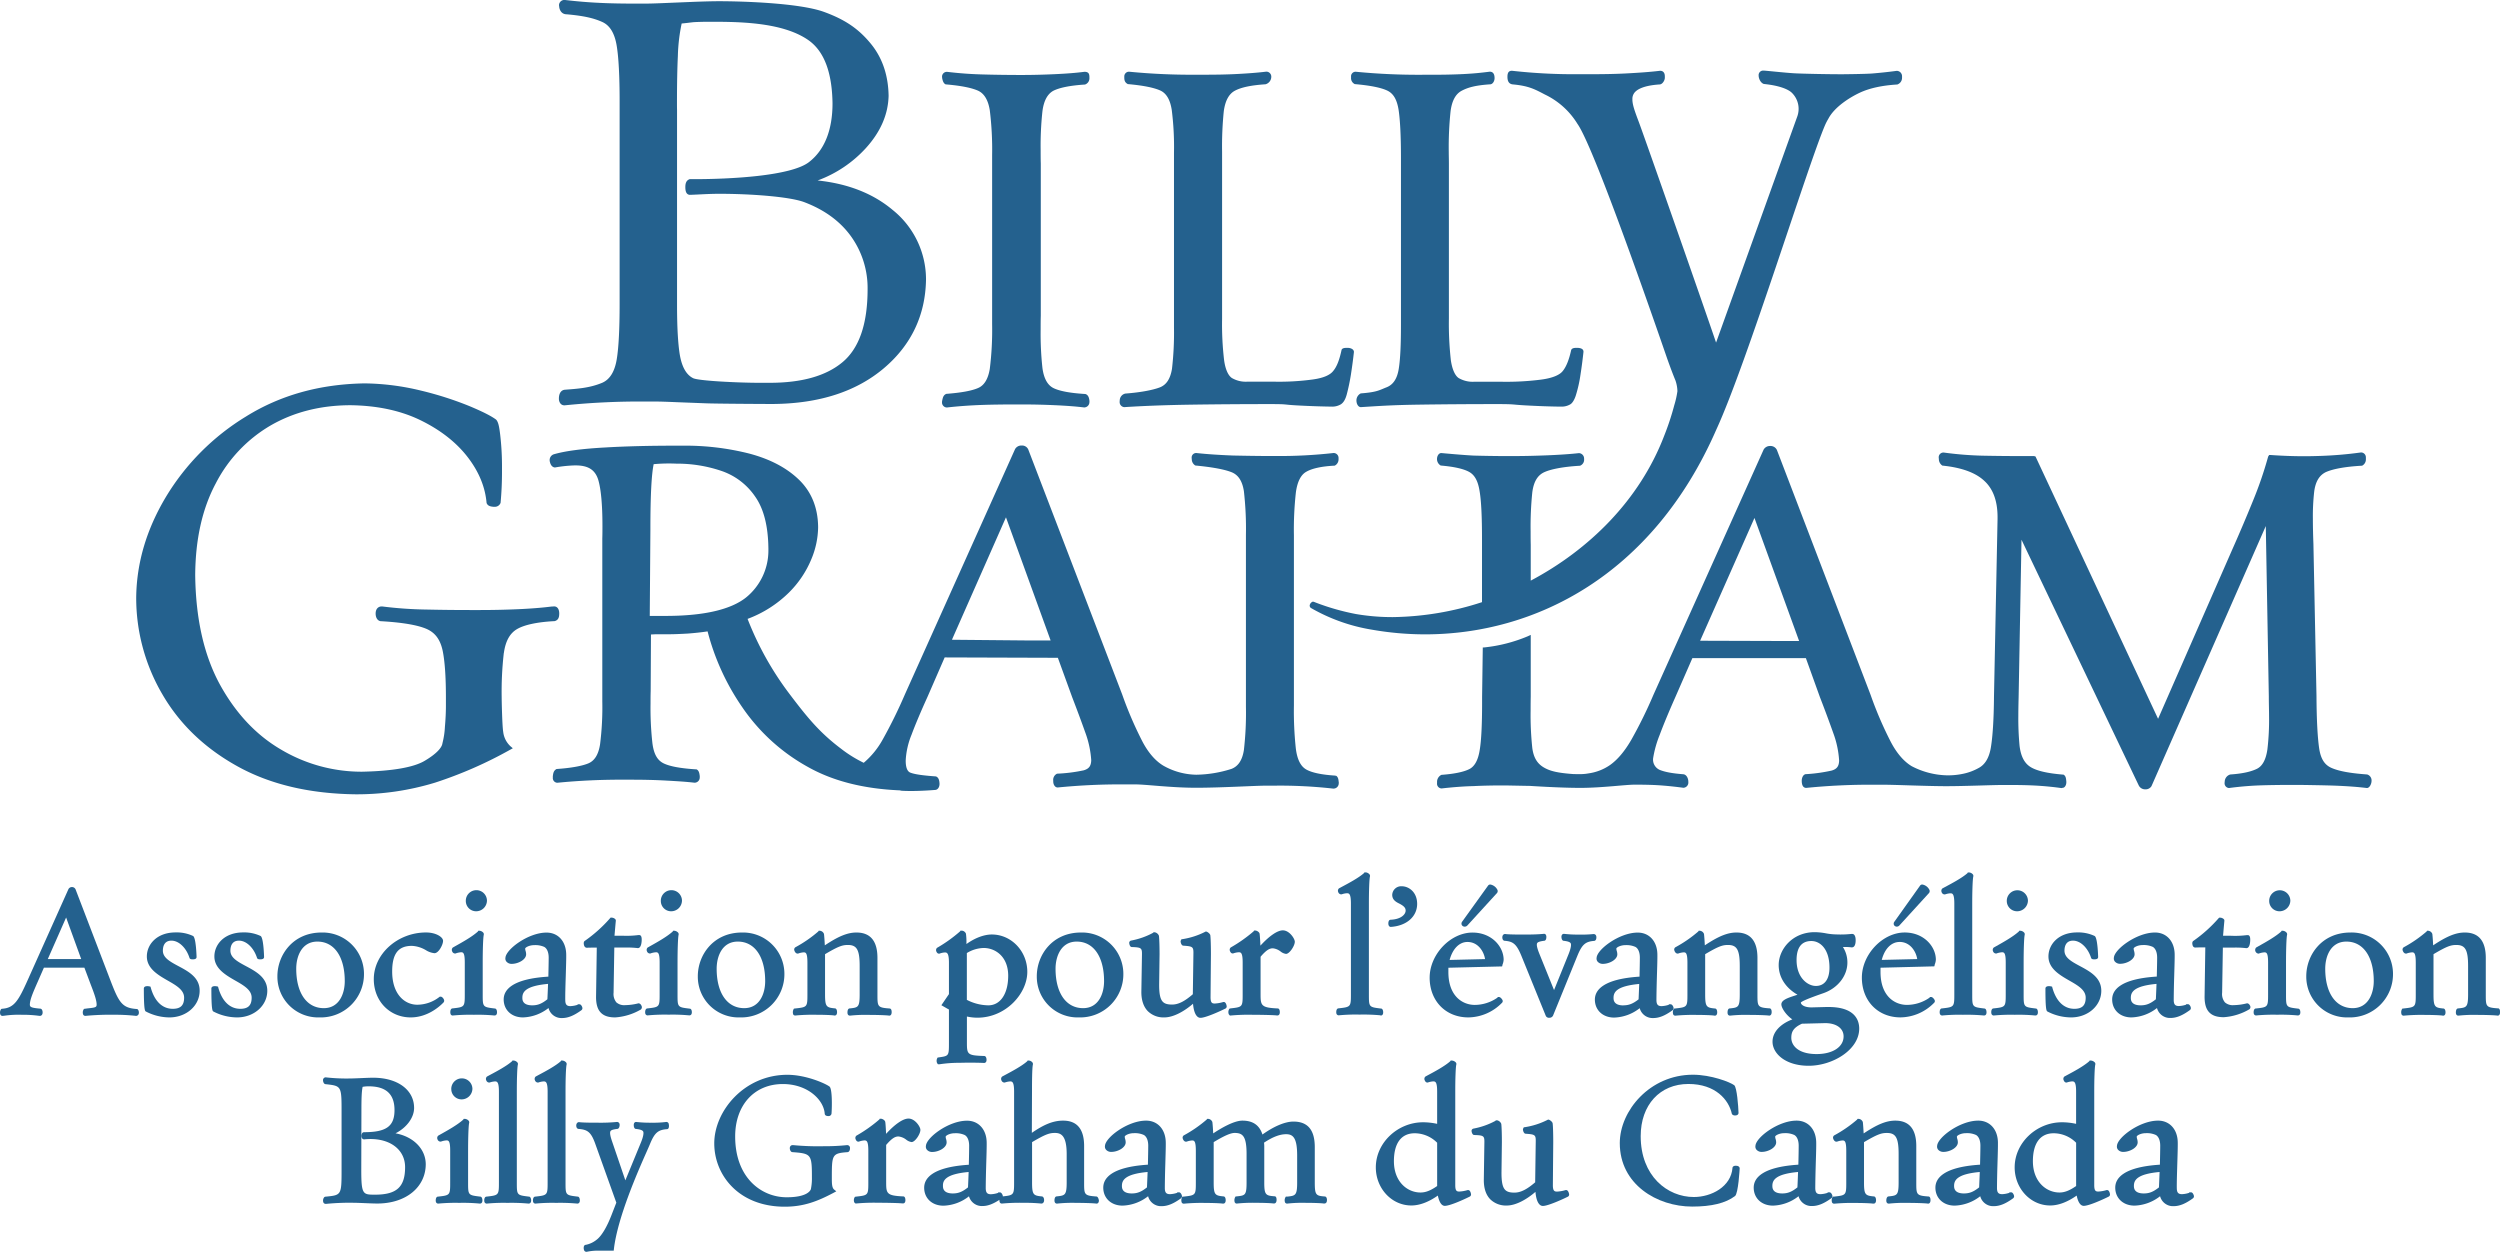 <svg xmlns="http://www.w3.org/2000/svg" viewBox="0 0 1064 532.77"><title>logo</title><path d="M643.38,106.53l.12,0c6.39.56,10.92,1.47,13.58,2.7s4.2,3.76,4.92,8.29c.64,4.22,1,11,1,20.38v67c0,1.33,0,2.64,0,3.91,0,8.59-.29,14.84-.92,18.74-.67,4.42-2.44,6.92-5.19,8-3.07,1.18-3.9,2.06-11,2.6a3.34,3.34,0,0,0-1.84,3c0,1.34.64,2.77,1.84,2.85,8.32-.53,13.68-.9,24.6-1.06s22-.24,33.19-.24c8,0,6.06.2,12.1.54s10.94.49,15,.54h.42a7.27,7.27,0,0,0,3.91-1c1.46-.9,2.3-3.73,2.3-3.73a55.66,55.66,0,0,0,2-8.92c.52-3.3.92-6.48,1.26-9.59.12-1.44-1.44-1.75-2.57-1.77s-2.24,0-2.65.9c-.93,4.2-2.07,7.06-3.56,8.92-1.31,1.72-4.37,3.06-9.31,3.7a116.84,116.84,0,0,1-17,.9H695.28l-1.11,0a11.81,11.81,0,0,1-6.61-1.57c-1.49-1-2.73-3.52-3.33-7.59a141.06,141.06,0,0,1-.83-17.79c0-.44,0-.88,0-1.31V140.3c0-1.78-.06-3.44-.06-5a145.18,145.18,0,0,1,.78-17.28c.61-4.59,2.23-7.37,4.75-8.69s5.6-2.29,12.07-2.72c1.08,0,1.9-1.32,1.9-2.63,0-2.09-.91-2.75-2.05-2.75-3.59.44-6.21.75-11,1s-9.57.31-14.36.31h-3.21a273,273,0,0,1-28.41-1.28h-.19a1.92,1.92,0,0,0-1.86,2.05c0,.19,0,.36,0,.53A2.8,2.8,0,0,0,643.38,106.53ZM717.8,405.2c.32,0,12.42.84,21.54.84s19.14-1.37,23.23-1.37c4.42,0,8.15.1,11.2.33s6.19.56,9.43,1a2.22,2.22,0,0,0,2.1-2.49s0-.13,0-.27c-.06-1.35-.8-2.88-2.15-3-5-.38-7.83-1-9.87-1.79a4.77,4.77,0,0,1-2.95-5.09,45.63,45.63,0,0,1,2.74-9.76q2.45-6.58,6.66-16.08l7.3-16.71,48.3,0,6,16.67c2.13,5.47,4,10.55,5.66,15.22a40.51,40.51,0,0,1,2.49,11.72c-.06,2.45-1,3.62-3.16,4.25a67.32,67.32,0,0,1-11.15,1.54c-1.1.27-1.6,1.65-1.6,2.79,0,1.92.6,3,1.88,3.05a274.18,274.18,0,0,1,29.18-1.35l3.82,0c4.56,0,18.71.62,26.63.62s19.53-.51,24-.51c1.07,0,2.18,0,3.33,0,4.55,0,8.52.11,11.84.32s6.64.55,9.86,1c.23,0,.23-.08.25-.09,1.17.09,1.8-1.17,1.82-2.34v-.29c-.12-1.38-.2-2.42-1.19-3-6.8-.53-11.38-1.61-14-3.22s-4.16-4.5-4.71-9a123.71,123.71,0,0,1-.53-12.84c0-2.48.06-5.17.13-8.11l1.22-66.81L977,405a3,3,0,0,0,2.7,1.66h.09a2.9,2.9,0,0,0,2.63-1.35l48.65-110.7,1.29,72.56c0,3,.1,5.82.1,8.36a107.15,107.15,0,0,1-.7,14.1c-.64,4.53-2.19,7.18-4.47,8.3s-5.85,2.05-11.34,2.41a3.26,3.26,0,0,0-2.36,3,3.33,3.33,0,0,0-.05.56,2,2,0,0,0,1.88,2.2,139.28,139.28,0,0,1,14-1.15c3.7-.11,7.91-.17,12.66-.17,1.11,0,2.24,0,3.43,0,0,0,10,.12,15.2.32s9.8.56,13.37,1h0c1.24,0,2-1.89,2-3a2.64,2.64,0,0,0-1.87-2.77c-7.66-.54-12.31-1.5-15.25-2.82s-4.54-3.91-5.19-8.41-1.07-11.93-1.12-22l-1.31-64.89c-.15-4-.23-7.53-.23-10.65a93.56,93.56,0,0,1,.54-11.41c.54-4.54,2.26-7.19,5-8.51,3-1.33,8.12-2.32,15.42-2.72a3,3,0,0,0,1.6-2.84,5.51,5.51,0,0,0,0-.61v-.12a2.07,2.07,0,0,0-2.09-2.07,163.91,163.91,0,0,1-18,1.5c-2.07.07-4.13.11-6.21.11-4.65,0-9.43-.18-14.4-.53l-.46,0-.43.67a165.24,165.24,0,0,1-6.4,18.69c-2.74,6.74-5.67,13.67-8.85,20.81l-31.6,72.12L933.06,265l-.61-.17-4.18,0c-7.16,0-13.21-.08-18-.18A147.24,147.24,0,0,1,894,263.32l-.21,0a2,2,0,0,0-1.92,2.1,2.68,2.68,0,0,0,.06.61,3.33,3.33,0,0,0,1.49,2.85c8.4.85,14.31,3.09,18,6.63,3.6,3.39,5.48,8.41,5.49,15.23,0,.25,0,.52,0,.78l-1.52,75.62c-.07,9.79-.57,17.24-1.34,21.78s-2.57,7.25-5.15,8.64a23.09,23.09,0,0,1-6.56,2.46,30.67,30.67,0,0,1-7.05.68,34,34,0,0,1-14.89-3.87c-3.34-2-6.33-5.45-8.86-10.23a158.31,158.31,0,0,1-8.66-20.14L823,262.23a3,3,0,0,0-2.65-1.7,1,1,0,0,0-.33,0,3.09,3.09,0,0,0-2.68,1.56l-46.87,104.3A191.15,191.15,0,0,1,761,385.64c-2.83,4.88-5.83,8.41-9,10.66a21.11,21.11,0,0,1-9.1,3.56,19.22,19.22,0,0,1-2.65.31c-1,.05-3.64,0-3.82,0-6.81-.49-9.91-1.26-12.54-2.77s-4.42-3.9-5-8.38a131.84,131.84,0,0,1-.71-16c0-1.79,0-3.69.05-5.71V340.93l-1.22.57a65.09,65.09,0,0,1-18.61,4.77h-.58l-.29,21c0,.26,0,.51,0,.79,0,.52,0,1.05,0,1.58,0,9.24-.31,16-1,20.2-.7,4.58-2.3,7.2-4.55,8.27-2.42,1.18-6.37,2-11.76,2.39a3.3,3.3,0,0,0-1.86,3c0,.14,0,.34,0,.54a2,2,0,0,0,1.85,2.24h.12c4.57-.52,9.12-.89,13.73-1,3.69-.19,8-.28,12.8-.28C707.9,405,716.62,405.19,717.8,405.2Zm-19.69-60.26ZM822,343.52l-31.68-.1,23.13-52.26,19,52.36Zm251.81,62.38h0a.3.3,0,0,0,0,.08A.22.22,0,0,1,1073.79,405.9ZM545.2,244h0c8.27-.53,17.8-.9,28.71-1.06s22-.24,33.26-.24c7.93,0,5.27.2,11.27.54s11.38.49,15.38.54h-.31a7.19,7.19,0,0,0,3.94-1c1.19-.79,1.93-2.2,2.48-4.19a85.24,85.24,0,0,0,1.77-8.46c.51-3.3.94-6.48,1.28-9.6,0-1.22-1.45-1.74-2.57-1.76s-2.28,0-2.67.79c-.9,4.24-2,7.17-3.54,9-1.31,1.73-4.09,3.06-9,3.7a105.94,105.94,0,0,1-16.27.9H597.61a11.66,11.66,0,0,1-6.57-1.56c-1.5-1-2.75-3.5-3.31-7.58a130.91,130.91,0,0,1-.86-17.52c0-.52,0-1.07,0-1.63V140.3c0-1.8,0-3.48,0-5.06A147.58,147.58,0,0,1,587.6,118c.64-4.59,2.26-7.37,4.75-8.69s6.45-2.29,13-2.72a3.32,3.32,0,0,0,2.46-3.21v-.06a2.11,2.11,0,0,0-2.11-2.11c-3.56.44-7.65.75-12.4,1s-9.53.31-14.39.31h-3.22a272.58,272.58,0,0,1-28.39-1.28l-.14,0a2,2,0,0,0-1.91,2.06c0,1.13-.07,2.39,1.52,3.22l.11,0c6.48.59,11,1.5,13.71,2.73,2.49,1.15,4.17,3.77,4.86,8.29a125,125,0,0,1,.95,18.17c0,1.45,0,3,0,4.56V205c0,1.82,0,3.58,0,5.23a134,134,0,0,1-.85,17.44c-.72,4.4-2.45,6.89-5.25,7.95s-7.94,2.11-14.59,2.6a3,3,0,0,0-2.39,2.79,6.66,6.66,0,0,0-.05.78A2.15,2.15,0,0,0,545.2,244Zm-264,104.61c.72-5.15,2.61-8.41,5.64-10.17s8.46-3,16-3.37c1.48-.45,1.92-1.46,1.92-3.26s-.79-3-2.16-3c-.2,0-.6.05-1.05.05-2.05.24-6.21.76-13.72,1.11-5.62.26-11.19.38-16.74.38h-4.26q-9.15,0-18.17-.2a169.38,169.38,0,0,1-19.28-1.33l-.23,0c-.92,0-2.53.57-2.53,3.08,0,1.23.5,2.9,2.07,3.19,9,.51,15.35,1.57,19.25,3.15s6.13,4.51,7.19,9.35c.91,4.35,1.4,11,1.4,19.87,0,1.16,0,2.39,0,3.63,0,2.85-.15,5.83-.42,8.9a34.44,34.44,0,0,1-1.06,7.06c-.21,1.91-2.63,4.54-7.44,7.4-4.6,2.81-13.63,4.44-26.82,4.71a67.16,67.16,0,0,1-34.41-9.41q-16-9.33-26.18-27.95c-6.68-12.39-10.15-27.8-10.37-46.33.1-15.24,3-28.24,8.74-39a60.64,60.64,0,0,1,23.35-24.67q14.81-8.53,33.83-8.62c11.63.13,21.66,2.32,30.09,6.45s15.16,9.4,20,15.7,7.43,12.81,8,19.47c.53,1.29,1.64,1.47,2.86,1.61a4.35,4.35,0,0,0,.51,0h.07a2.55,2.55,0,0,0,2.52-1.69c.42-4.58.6-8.86.6-13,0-1,0-1.94,0-2.89a115.9,115.9,0,0,0-.76-13c-.42-3.52-.79-5.53-1.76-6.53-2.06-1.54-5.78-3.42-11.48-5.8A143.39,143.39,0,0,0,246.08,237a105.31,105.31,0,0,0-24.26-3.11q-28.48.48-50.33,14.07a101.24,101.24,0,0,0-34.14,34.27Q125,302.88,124.72,324.88a81.13,81.13,0,0,0,11.2,41.45q11.07,19,31.93,30.55t50.41,11.9a114,114,0,0,0,33.75-5,177.17,177.17,0,0,0,31.91-14l.73-.4.35-.2-.94-.8a9.82,9.82,0,0,1-3.14-6.16c-.44-2.54-.66-13.39-.66-14.86A145.4,145.4,0,0,1,281.17,348.65Zm-1.16,24ZM489,208.75a134,134,0,0,1-1,19c-.75,4.47-2.47,7.07-5,8.12-2.74,1.2-7.27,2-13.51,2.48-1.24.53-1.46,1.54-1.73,2.81a3.22,3.22,0,0,0-.09.8s0,0,0,.09a2.12,2.12,0,0,0,2.06,2.1c4.69-.53,9.58-.89,14.76-1.08,4.6-.16,9.66-.22,15.22-.22h2c4.64,0,9.32.11,14.12.33s8.86.52,12.31.95a2.26,2.26,0,0,0,2.27-2.29v0a2.21,2.21,0,0,0,0-.58c-.14-1.34-.55-2.5-1.73-2.85-6.51-.39-11.08-1.25-13.67-2.57-2.4-1.24-4-4-4.6-8.52a134.09,134.09,0,0,1-.76-16.52c0-1.79,0-3.67.06-5.66V140.38c-.06-2-.06-3.92-.06-5.7a135.46,135.46,0,0,1,.76-16.6c.59-4.59,2.2-7.37,4.61-8.71,2.6-1.33,7.15-2.27,13.51-2.67a2.79,2.79,0,0,0,1.88-2.65c0-1.51,0-2.77-2.11-2.77-3.6.47-7.69.78-12.46,1s-9.48.35-14.12.35c-6.33,0-12-.09-17.22-.24s-10.07-.54-14.61-1.09a2.06,2.06,0,0,0-2.21,1.94,8.54,8.54,0,0,0,.08.89c.26,1.13.55,2.07,1.47,2.51l.11,0c6.42.54,10.93,1.46,13.66,2.67,2.53,1.16,4.27,3.8,5,8.31a135.07,135.07,0,0,1,1,19c0,1.17,0,2.42,0,3.7ZM636.51,403.58c-.11-1.13-.24-2.11-1.09-2.7l-.16.23,0-.28c-6-.36-10.13-1.25-12.51-2.58s-3.85-4.13-4.47-8.75a148.51,148.51,0,0,1-.84-18.58c0-1.16,0-2.37,0-3.63V302.58c0-1.4,0-2.72,0-4a143.32,143.32,0,0,1,.83-18.23c.61-4.63,2.14-7.53,4.34-8.79,2.35-1.42,6.47-2.38,12.2-2.66a3,3,0,0,0,1.63-2.65c0-.23,0-.36,0-.55v-.07a2.1,2.1,0,0,0-2.13-2.11,207,207,0,0,1-24.8,1.28h-1.6c-5.65,0-11.08-.1-16.37-.21-5.73-.22-11-.56-15.59-1.06l-.14,0h-.07a1.9,1.9,0,0,0-1.82,2,3.81,3.81,0,0,0,.05.59,3.12,3.12,0,0,0,1.51,2.72c7.38.7,12.46,1.67,15.42,2.85,2.8,1.11,4.56,3.65,5.25,8.07a141.17,141.17,0,0,1,.87,18.53c0,1.36,0,2.77,0,4.28v64.72c0,1.46,0,2.9,0,4.25a137.92,137.92,0,0,1-.87,18.41c-.69,4.39-2.45,6.89-5.25,8a51.37,51.37,0,0,1-15,2.49,29.21,29.21,0,0,1-14.06-3.87c-3.31-2-6.29-5.37-8.84-10.19a159.36,159.36,0,0,1-8.66-20.13L504.37,262a2.87,2.87,0,0,0-2.58-1.67h-.32s0,0-.06,0a3.06,3.06,0,0,0-2.66,1.56L451.92,366.16a205.43,205.43,0,0,1-9.51,19.33,35.27,35.27,0,0,1-8.06,9.88,54.38,54.38,0,0,1-9.73-6.06c-9.12-6.88-14.35-13.3-22.17-23.66a131.9,131.9,0,0,1-17.53-31.53A49.73,49.73,0,0,0,402.43,323a43.18,43.18,0,0,0,9.66-14.36,36.25,36.25,0,0,0,2.85-13.37s0-.18,0-.35c-.1-8.15-2.85-14.89-8.12-20s-12.28-8.77-21-11.11a110.71,110.71,0,0,0-28.55-3.41h-2.95c-11.15,0-21.22.25-30.29.78-9.71.55-16.91,1.5-21.69,2.92a2.59,2.59,0,0,0-1.66,2.34s0,.12,0,.14a3,3,0,0,0,.13.82c.28,1.16.93,2.19,2.13,2.28a59.05,59.05,0,0,1,8.27-.88H312c5.26.06,8.11,2,9.39,6.22,1.12,3.83,1.76,10.34,1.76,19.45,0,1.71,0,3.52-.06,5.39v64.92c0,1.48,0,2.92,0,4.3a126.81,126.81,0,0,1-.94,18.34c-.69,4.54-2.4,7.08-4.95,8.17s-7.26,2-13.58,2.42c-1.21.66-1.41,1.65-1.58,3a3.24,3.24,0,0,0,0,.62,2,2,0,0,0,1.81,2.23h.1a276.86,276.86,0,0,1,28.68-1.3l3,0c4.85,0,9.66.1,14.42.36s8.84.51,12.25.92a2.21,2.21,0,0,0,2.26-2.21v0a4.41,4.41,0,0,0,0-.66c-.16-1.29-.37-2.27-1.31-2.8-6.84-.41-11.47-1.28-14.11-2.59s-4.13-3.94-4.72-8.52a134.49,134.49,0,0,1-.8-16.95c0-1.67,0-3.41.06-5.26l.12-24.1c.78,0,1.78-.12,2.71-.09,1.11,0,2.65,0,4.76,0,2.33,0,5.07-.12,8.14-.29,2.91-.22,5.76-.52,8.49-.93a101.46,101.46,0,0,0,14.78,32.31,81.33,81.33,0,0,0,28,25.43c10.77,6.05,23.86,9.28,39.07,9.92l.59.15c1.28.09,2.7.12,4.16.12,3.51,0,7.31-.22,10.11-.44,1.32,0,2-1.3,2-2.53,0,0,0-.09,0-.23-.08-1.38-.39-2.56-1.51-3-5-.36-8.91-.83-10.88-1.61-1.53-.56-2-2.74-2-5h0a1.6,1.6,0,0,0,0-.28,33.48,33.48,0,0,1,2.47-10.83q2.46-6.58,6.74-16l7.37-16.93,48.18.16,6.07,16.71q3.15,8.17,5.64,15.19a41.71,41.71,0,0,1,2.49,11.7c-.08,2.5-1,3.64-3.2,4.29A67.74,67.74,0,0,1,516.63,400a2.89,2.89,0,0,0-1.62,3c0,.18,0,.15,0,.33,0,1.12.61,2.54,1.91,2.54a272.28,272.28,0,0,1,28.89-1.31c1.34,0,2.72,0,4.1,0,4.6,0,15.24,1.43,25.89,1.43s25.22-.9,30.16-.9c1.17,0,2.33,0,3.52,0a203.92,203.92,0,0,1,24.68,1.26,2.24,2.24,0,0,0,2.36-2.19l0-.05A1.22,1.22,0,0,0,636.51,403.58ZM350.9,332.85c-1.77,0-3.24,0-4.35,0l-1.42,0c-.6,0-1.21,0-1.84,0l.27-36.5v-.73c0-13.91.48-23.09,1.4-27.35a72.72,72.72,0,0,1,9.7-.22,58.56,58.56,0,0,1,19,3.05,28.37,28.37,0,0,1,14.45,10.92c3.67,5.17,5.56,12.52,5.67,22.11,0,.28,0,.57,0,.82a25.72,25.72,0,0,1-9.44,20C378,330.05,366.76,332.76,350.9,332.85ZM504,343.3,471.89,343l23-52.11,19,52.4ZM307.17,243.22a315.61,315.61,0,0,1,34.23-1.61l4,0c2.15,0,5.29.11,9.3.28l12.48.48c4.33.18,25,.29,28.11.29l.36,0h0c20.27-.16,35.88-5.52,47.42-15.34s17.58-22.53,17.79-37.71a37.88,37.88,0,0,0-14.2-29.54c-8.34-7-19-11.18-31.93-12.54a52,52,0,0,0,20.5-13.74q9.4-10.34,9.71-22.27c-.14-8.79-2.67-16.26-7.64-22.28s-10.54-10.08-19.93-13.48C406.92,72,383,71.25,372.81,71.24c-3,0-6.6.11-10.77.26L349.93,72c-3.86.17-6.86.26-8.95.26-.36,0-2.42,0-3.06,0-6.13,0-11.32-.09-15.54-.3-4.93-.22-10-.63-15.27-1.26A2.3,2.3,0,0,0,304.66,73a.29.29,0,0,0,.06.2c0,1.22.69,3.61,3.23,3.61,7.83.69,11.84,1.78,15.16,3.28,3.13,1.42,5.23,4.67,6.12,10.18.81,4.93,1.23,12.8,1.23,23.53,0,.39,0,1,0,1.54v84.76q0,16.1-1.22,23.5c-.89,5.41-3,8.61-6.11,10-5.48,2.32-10.94,2.6-16.1,3-1.47.23-2.23,1.42-2.39,3.15a6.53,6.53,0,0,0,0,1.12C304.81,242.09,305.57,243.35,307.17,243.22Zm47.7-128.73c0-8.21.13-14.89.38-20a75.69,75.69,0,0,1,1.62-13.77c1.63-.13,3.24-.36,4.67-.52s6-.21,6-.21h.2c11.82,0,31.42-.2,42.91,7.71,7,4.81,10.23,14.08,10.42,27h0c0,11.63-3.56,20.08-10.09,25.06-7.71,5.89-33.5,7.23-49.28,7.21h-1.42c-1.51.51-1.86,1.86-1.85,3.43s.32,3.08,1.83,3.24l.07,0c3.49-.09,7.76-.44,12.45-.44H373c13.19,0,29.72,1.2,36,3.54,8.71,3.3,15.37,8.19,20,14.65a37.73,37.73,0,0,1,7,22.37c0,15.06-3.69,25.39-10.86,31.26-6.93,5.7-17.17,8.62-30.79,8.62h-1.61l-2.5,0h-.45c-8.4,0-25.93-.8-28.11-2-2.74-1.39-4.64-4.54-5.57-9.71-.8-4.73-1.21-11.88-1.21-21.35,0-1,0-2.09,0-3.18V117.52C354.87,116.46,354.87,115.46,354.87,114.49ZM738.74,263.57c-3.34.38-8,.71-13.37.93s-10.4.33-15.12.33h-1.61c-5.54,0-10.46-.1-14.64-.21-4.61-.22-13.81-1.08-13.81-1.08-1.18,0-1.85,1.34-1.85,2.53a3.15,3.15,0,0,0,1.58,2.78c5.67.49,9.61,1.38,12,2.66s3.87,3.8,4.57,8.39c.7,4.22,1,11,1,20.29V327a126.8,126.8,0,0,1-38,6.36,90.9,90.9,0,0,1-15.68-1.31,99.89,99.89,0,0,1-17.2-4.92c-.24-.11-.59-.23-.71-.27-.44-.17-.61,0-.61,0a2,2,0,0,0-1.13,1.51,1.22,1.22,0,0,0,.51,1.1,76.79,76.79,0,0,0,25.9,9.23,131.48,131.48,0,0,0,22.68,2h0v0c46.35,0,96.69-24.71,124-87.22h0c12.84-27.86,39.13-113.12,46.3-129.64a24.22,24.22,0,0,1,1.35-2.59c2.62-5,9-9,13.22-11s9.56-3.17,16.14-3.57a3,3,0,0,0,2-2.88c0-.21,0-.67,0-.67a2.27,2.27,0,0,0-2.31-2.25c-3.78.51-7.07.84-10.14,1.1s-12.67.34-12.92.34c-6.75,0-16.54-.21-20.34-.4-4-.22-12.29-1.15-13.17-1.15a1.93,1.93,0,0,0-2.15,2.13c0,1.14.73,3.05,2.2,3.56,6.82.68,10.56,2.34,12,3.82a9.56,9.56,0,0,1,2.18,10.18l-34.5,96.07c-4.79-14.2-30.6-87.85-32.92-94-1.79-4.73-2.56-7-2.69-9.13v-.46a4.23,4.23,0,0,1,.55-2.28c1.09-1.93,4.39-3.56,11-4,1.21,0,2.25-1.69,2.25-2.84a4.7,4.7,0,0,0,0-.66c0-1.65-.93-2.41-2.18-2.3-4,.49-8.82.82-14.06,1.1s-10.55.34-15.77.34l-1,0-3.17,0a237.66,237.66,0,0,1-28.61-1.43,2.16,2.16,0,0,0-1.19.14c-.61.27-1,.94-1,2.36s.31,3,2.17,3.26c6.83.62,9.36,2,13.81,4.34a32.83,32.83,0,0,1,13.84,12.51C746,134.54,776.41,223.78,776.54,224c1.66,4.67,3,8,3.28,8.63a15.31,15.31,0,0,1,.84,4.58,39.16,39.16,0,0,1-1.38,6.12,111.53,111.53,0,0,1-4.23,12.8c-10.56,27.62-32.14,48.61-56.82,61.71V302.58c-.05-2.05-.05-3.94-.05-5.73a143,143,0,0,1,.71-16.56c.59-4.58,2.27-7.27,5-8.56s8-2.37,15.31-2.79a2.73,2.73,0,0,0,1.74-2.85c0-.16,0-.17,0-.28A2.3,2.3,0,0,0,738.74,263.57Z" transform="translate(-66.75 -70.72)" style="fill:#24618e"/><path d="M125.08,500.15l-.19,0c-6.12-.45-7.49-2.58-11.2-12.32l-14.8-38.65a1.7,1.7,0,0,0-3-.07L78.57,487.76c-3.93,8.79-5.76,11.9-10.76,12.27l-.55.1-.22.38a2.45,2.45,0,0,0-.1,2.07,1,1,0,0,0,1,.5l1-.12a42.91,42.91,0,0,1,7.06-.35,52.4,52.4,0,0,1,7.51.46l.17,0h.09c.56,0,1.12-.44,1.12-1.44s-.46-1.63-1-1.63h0c-3.85-.34-4.43-.68-4.43-1.71,0-2.12,1.42-5.34,3.38-9.79l2.6-5.94h17.23l2.69,7.17c1.3,3.37,2.52,6.55,2.52,8.56,0,1.07-.46,1.27-3.75,1.59l-1.64.22-.23.38a2.49,2.49,0,0,0-.1,2.07,1,1,0,0,0,.88.52l.17,0a110.18,110.18,0,0,1,12.16-.47,79.56,79.56,0,0,1,9.27.48,1.19,1.19,0,0,0,1.19-1.07C125.93,501.51,125.79,500.4,125.08,500.15ZM101.31,478.9H87.09l7.8-17.69Z" transform="translate(-66.75 -70.72)" style="fill:#24618e"/><path d="M142.74,481.93c-3.58-1.92-6.67-3.57-6.67-6.6,0-1.59.47-4.27,3.64-4.27s6.36,3.07,7.72,7.43c.23.44.71.53,1.36.53,1.07,0,1.62-.33,1.62-1,0-.08-.2-8.19-1.48-8.94a16.38,16.38,0,0,0-7.46-1.52c-8,0-12.22,5.14-12.22,10.22s4.68,7.86,8.8,10.22c3.63,2.07,7.06,4,7.06,7.32s-1.54,4.75-4.84,4.75c-4.42,0-7.74-3.21-9.35-9l-.12-.43-.43-.11a4.07,4.07,0,0,0-.93-.1c-1.32,0-1.47.7-1.47,1,0,9.36.5,9.61.89,9.8a22,22,0,0,0,10,2.5c7.21,0,12.86-5,12.86-11.34C151.77,486.77,147,484.2,142.74,481.93Z" transform="translate(-66.75 -70.72)" style="fill:#24618e"/><path d="M171.48,481.93c-3.58-1.92-6.67-3.57-6.67-6.6,0-1.59.47-4.27,3.64-4.27s6.36,3.07,7.72,7.43c.23.44.71.53,1.36.53,1.07,0,1.61-.33,1.61-1,0-.08-.19-8.19-1.47-8.94a16.38,16.38,0,0,0-7.46-1.52c-8,0-12.22,5.14-12.22,10.22s4.68,7.86,8.8,10.22c3.63,2.07,7.06,4,7.06,7.32s-1.54,4.75-4.84,4.75c-4.42,0-7.74-3.21-9.35-9l-.12-.43-.43-.11a4.07,4.07,0,0,0-.93-.1c-1.32,0-1.47.7-1.47,1,0,9.36.5,9.61.89,9.8a22,22,0,0,0,10.05,2.5c7.21,0,12.86-5,12.86-11.34C180.51,486.77,175.71,484.2,171.48,481.93Z" transform="translate(-66.75 -70.72)" style="fill:#24618e"/><path d="M221.66,485.11A17.61,17.61,0,0,0,203.6,467.6c-12.2,0-18.79,9.59-18.79,18.62a17.33,17.33,0,0,0,17.9,17.51A18.39,18.39,0,0,0,221.66,485.11Zm-17.1,14.68c-7.24,0-11.73-6.42-11.73-16.77,0-5.33,2.36-11.56,9-11.56,7.19,0,11.65,6.45,11.65,16.85C213.48,493.6,211.14,499.79,204.56,499.79Z" transform="translate(-66.75 -70.72)" style="fill:#24618e"/><path d="M241.54,503.73c7,0,12.08-4.42,13.86-6.25a1.13,1.13,0,0,0,.3-1.3c-.16-.45-.74-1.29-1.45-1.29l-.31,0-.2.15a15.42,15.42,0,0,1-9.4,3.29c-5.31,0-10.68-4.37-10.68-14.13,0-7.55,2.58-10.92,8.36-10.92a12.81,12.81,0,0,1,6,1.84,8.49,8.49,0,0,0,3.65,1.28c1.78,0,3.65-3.64,3.65-5.25s-3-3.57-7.25-3.57c-12.05,0-22.23,9.08-22.23,19.83C225.8,496.72,232.57,503.73,241.54,503.73Z" transform="translate(-66.75 -70.72)" style="fill:#24618e"/><path d="M269.32,458.56A4.61,4.61,0,0,0,274,454a4.49,4.49,0,1,0-9,.16A4.39,4.39,0,0,0,269.32,458.56Z" transform="translate(-66.75 -70.72)" style="fill:#24618e"/><path d="M259.49,502.92a78.48,78.48,0,0,1,8.95-.31,74.7,74.7,0,0,1,8.65.3l.11,0h.08c.16,0,1-.06,1-1.33,0-1-.38-1.64-.92-1.64h0c-5.17-.62-5.17-.62-5.17-6V480.06c0-3.89.12-10.16.46-11.54a1.06,1.06,0,0,0-.25-.9,2.4,2.4,0,0,0-1.53-.77l-.56,0-.15.3c-2.39,2.2-6.65,4.58-9.77,6.32l-.9.51a1.35,1.35,0,0,0-.33,1.55,1.37,1.37,0,0,0,1.17,1l.28,0A8.31,8.31,0,0,1,263,476c.91,0,1.56.31,1.56,4.36v13.53c0,5.42-.1,5.43-5.16,6-.63,0-1,.62-1,1.65a2,2,0,0,0,.09.64A.93.93,0,0,0,259.49,502.92Z" transform="translate(-66.75 -70.72)" style="fill:#24618e"/><path d="M281.12,496.07c0,4.51,3.38,7.66,8.21,7.66a18.5,18.5,0,0,0,10.87-4A5.67,5.67,0,0,0,306,504c2.44,0,5-1,8.23-3.36a1.06,1.06,0,0,0,.3-1.27c0-.13-.44-1.23-1.16-1.23h-.77v.21a11.18,11.18,0,0,1-3.07.58c-1.56,0-2.16-.67-2.2-2.44-.05-2.26.08-6.45.21-10.49.11-3.81.23-7.41.19-9.12-.09-5.53-3.45-9.25-8.38-9.25-7.79,0-17.31,7.15-17.49,10.74a2,2,0,0,0,.46,1.65,2.87,2.87,0,0,0,2.22.92c2.78,0,6.13-1.81,6.13-4.05a4.82,4.82,0,0,0-.23-1.45,3.59,3.59,0,0,1-.17-1c0-.43,1.64-1.47,3.88-1.47a9.25,9.25,0,0,1,4.26.77c1.18.69,1.86,2.35,1.86,4.55,0,1.48-.07,5.14-.14,8.09C284.44,487.33,281.12,492.17,281.12,496.07ZM300,489.46c-.08,2.19-.2,5.06-.28,6.55-2.39,1.9-4.11,2.58-6.45,2.58-4.2,0-4.2-2.43-4.2-3.23C289.06,492.92,290.38,490.34,300,489.46Z" transform="translate(-66.75 -70.72)" style="fill:#24618e"/><path d="M316.55,474.09c.66-.06,2.49-.07,4.19-.07l-.31,21c0,3.05.62,5.23,2,6.66s3.38,2.05,6.18,2.05a25.1,25.1,0,0,0,10.9-3.37,1.3,1.3,0,0,0,.31-1.48c-.05-.11-.43-1.15-1.35-1.15h0a24.19,24.19,0,0,1-5.66.78,5,5,0,0,1-3.73-1.18,5.64,5.64,0,0,1-1.19-4.13L328.2,474h4.53a38.15,38.15,0,0,1,5.49.24c1.56,0,1.64-3,1.64-3.56s0-2-1.07-2l-.28,0a39.43,39.43,0,0,1-6.82.28h-3.41l.13-1.48c.15-1.76.33-3.79.42-4.72a1,1,0,0,0-.21-.84,2.35,2.35,0,0,0-1.58-.66l-.42,0-.22.25a59.22,59.22,0,0,1-10.71,9.61c-.28.16-.61.54-.46,1.5C315.44,474,316.23,474.07,316.55,474.09Z" transform="translate(-66.75 -70.72)" style="fill:#24618e"/><path d="M360.28,500h0c-5.17-.62-5.17-.62-5.17-6V480.06c0-3.9.12-10.17.46-11.54a1.08,1.08,0,0,0-.24-.9,2.45,2.45,0,0,0-1.54-.77l-.56,0-.15.3c-2.39,2.2-6.65,4.58-9.77,6.32l-.9.51a1.35,1.35,0,0,0-.33,1.55,1.38,1.38,0,0,0,1.17,1l.28,0a8.31,8.31,0,0,1,2.4-.52c.91,0,1.56.31,1.56,4.36v13.53c0,5.42-.1,5.43-5.16,6-.63,0-1,.62-1,1.65a2,2,0,0,0,.09.64,1,1,0,0,0,1,.68,78.12,78.12,0,0,1,8.94-.31,74.7,74.7,0,0,1,8.65.3l.11,0h.08c.16,0,1-.06,1-1.33C361.2,500.57,360.82,500,360.28,500Z" transform="translate(-66.75 -70.72)" style="fill:#24618e"/><path d="M352.26,458.56A4.61,4.61,0,0,0,357,454a4.49,4.49,0,1,0-9,.16A4.38,4.38,0,0,0,352.26,458.56Z" transform="translate(-66.75 -70.72)" style="fill:#24618e"/><path d="M400.59,485.11a17.61,17.61,0,0,0-18.07-17.51c-12.2,0-18.78,9.59-18.78,18.62a17.33,17.33,0,0,0,17.9,17.51A18.39,18.39,0,0,0,400.59,485.11Zm-19.83-13.65c7.19,0,11.65,6.45,11.65,16.85,0,5.29-2.34,11.48-8.93,11.48-7.23,0-11.72-6.42-11.72-16.77C371.76,477.69,374.12,471.46,380.76,471.46Z" transform="translate(-66.75 -70.72)" style="fill:#24618e"/><path d="M405.28,502.92a80.89,80.89,0,0,1,9.1-.31c2.6,0,5.9.09,7.29.28l.18.05H422c.17,0,1-.07,1-1.41,0-1-.36-1.65-.92-1.65h0c-3.66-.34-4.19-.74-4.19-6V476.82c5.69-3.37,7.38-3.92,9.73-3.92,3.83,0,5,2.11,5,9v12c0,5.55-.65,5.62-4.19,6-1,0-1,1.48-1,1.78a1.74,1.74,0,0,0,.1.63.94.94,0,0,0,.89.66l.16,0a60.34,60.34,0,0,1,7.91-.31c2.74,0,7.23.09,8.75.32.24,0,1-.11,1-1.5s-.6-1.55-.91-1.55h0c-5.14-.37-5.14-.79-5.14-6V478.38c0-7.15-3-10.78-8.93-10.78-3.75,0-7.6,1.54-13.47,5.46-.09-1.82-.22-3.8-.35-4.84a2.08,2.08,0,0,0-1.72-1.37l-.55,0-.14.29a54.63,54.63,0,0,1-9.66,6.68,1.15,1.15,0,0,0-.55,1.38c.14.56.64,1.36,1.34,1.36l.28,0a8.2,8.2,0,0,1,2.38-.52c.92,0,1.57.32,1.57,4.44v13.45c0,5.42-.09,5.43-5.24,6l-.49.05-.22.38a2.85,2.85,0,0,0-.07,2.16A1,1,0,0,0,405.28,502.92Z" transform="translate(-66.75 -70.72)" style="fill:#24618e"/><path d="M466.32,476.59l.27,0a7.76,7.76,0,0,1,2.32-.51c.93,0,1.71.34,1.71,4.43v13.3l-3.22,4.73,1.56.9c.6.35,1.14.66,1.66.93v14.09c0,5.66,0,5.66-4.28,6.28l-.53.07-.22.39a2.45,2.45,0,0,0,0,2l.35.48h.44l.19,0a55.56,55.56,0,0,1,8.22-.63c1,0,2.57-.06,4.29-.06,2.85,0,5.26.05,6.5.13a1,1,0,0,0,.92-.62,1.85,1.85,0,0,0,.12-.69c0-.77-.27-1.66-1-1.66-7.18-.24-7.35-.63-7.35-5.8v-11a20.84,20.84,0,0,0,4.44.5c12.17,0,21.26-10.3,21.26-19.51,0-8.77-6.77-15.9-15.1-15.9-3.31,0-7.19,1.47-10.8,4.06v-.55a26.2,26.2,0,0,0-.21-3.85,2.06,2.06,0,0,0-1.78-1.3l-.57,0-.14.3a60.36,60.36,0,0,1-9.79,7,1.34,1.34,0,0,0-.32,1.55C465.31,475.8,465.64,476.59,466.32,476.59Zm21.08,22a20.38,20.38,0,0,1-9.16-2.33V476.34a14.32,14.32,0,0,1,7.16-2.16c5,0,10.44,3.69,10.44,11.81C495.84,493.64,492.53,498.59,487.4,498.59Z" transform="translate(-66.75 -70.72)" style="fill:#24618e"/><path d="M525.91,503.73a18.38,18.38,0,0,0,18.94-18.62,17.61,17.61,0,0,0-18.06-17.51c-12.2,0-18.78,9.59-18.78,18.62A17.33,17.33,0,0,0,525.91,503.73ZM525,471.46c7.18,0,11.64,6.45,11.64,16.85,0,5.29-2.33,11.48-8.92,11.48-7.23,0-11.73-6.42-11.73-16.77C516,477.69,518.38,471.46,525,471.46Z" transform="translate(-66.75 -70.72)" style="fill:#24618e"/><path d="M548.45,473.78c4.38.15,4.38.44,4.31,3.94l-.25,15.22c0,3.46.93,6.28,2.78,8.16a9.51,9.51,0,0,0,7,2.63c4.13,0,8.9-2.93,12.21-5.82.32,3.77,1.46,6,3.17,6,2.21,0,8.44-2.86,10.53-3.9a1,1,0,0,0,.61-1.14s-.22-1.7-1.2-1.7l-.21,0a15.18,15.18,0,0,1-3.61.65c-1.11,0-1.83-.19-1.83-2.71l.16-18.26c0-2.8-.08-6.5-.24-7.93,0-.81-1.37-1.73-1.81-1.73h-.2l-.18.1a32.09,32.09,0,0,1-9.55,3.11l-.56.06-.36.73v.21c0,.38.31,1.8,1.19,1.8h0c4.32.3,4.32.52,4.25,4.12l-.24,16.55c-3.56,3.08-6.22,4.39-8.84,4.39-1.91,0-3.12-.35-3.9-1.15-1.16-1.16-1.63-3.46-1.59-7.68l.17-12.58c0-2.77-.08-6.25-.26-7.84a2.39,2.39,0,0,0-1.82-1.52l-.53,0-.11.22a31.94,31.94,0,0,1-9.41,3.32,1,1,0,0,0-.77,1.17S547.53,473.78,548.45,473.78Z" transform="translate(-66.75 -70.72)" style="fill:#24618e"/><path d="M590.17,502.92h.44a81.84,81.84,0,0,1,9.19-.31c2.79,0,8.92.09,10.36.29l.28,0c.18,0,1-.07,1-1.38,0-.48-.09-1.61-.92-1.61-7-.31-7.27-1.23-7.27-6v-16c2.56-3,3.91-3.59,5.24-3.59a6.57,6.57,0,0,1,3.31,1.38,4.66,4.66,0,0,0,2.29,1c1.46,0,3.73-3.43,3.73-5.17,0-1.33-2.31-4.85-5.09-4.85-2.31,0-5.74,2.35-9.55,6.51-.09-2.05-.21-4.1-.33-5s-1.37-1.44-1.82-1.44l-.55,0-.14.3a60.41,60.41,0,0,1-9.79,6.91,1.33,1.33,0,0,0-.32,1.54c.09.24.42,1,1.1,1l.26,0A8.36,8.36,0,0,1,594,476c.92,0,1.63.32,1.63,4.36v13.53c0,5.42-.1,5.43-5.16,6L590,500l-.22.39a2.57,2.57,0,0,0-.06,2Z" transform="translate(-66.75 -70.72)" style="fill:#24618e"/><path d="M654.35,502.93h.08c.17,0,1-.06,1-1.33,0-1-.38-1.64-.91-1.64h0c-5.17-.62-5.17-.62-5.17-6V455c0-3.83.12-10,.47-11.31a1.1,1.1,0,0,0-.25-.89A2.45,2.45,0,0,0,648,442l-.56,0-.15.3c-2.33,2.06-6.48,4.27-9.52,5.89l-1.15.62a1.35,1.35,0,0,0-.33,1.55,1.38,1.38,0,0,0,1.18,1l.27,0a8.14,8.14,0,0,1,2.3-.48c.94,0,1.66.33,1.66,4.4v38.59c0,5.41-.1,5.42-5.24,6-.63,0-1,.62-1,1.65a2,2,0,0,0,.09.64,1,1,0,0,0,1,.68h0a74.87,74.87,0,0,1,8.79-.31,79.31,79.31,0,0,1,8.89.3Z" transform="translate(-66.75 -70.72)" style="fill:#24618e"/><path d="M658.64,465.21h.05c6.7-.44,11.2-4.38,11.2-9.81,0-4.87-3.41-7.49-6.61-7.49a3.82,3.82,0,0,0-4,3.64c0,2.06,1.48,3,3,3.73,2.25,1.16,2.71,2,2.71,3,0,1.44-1.7,3.66-6.36,3.88-.63,0-1,.59-1,1.59S658.14,465.21,658.64,465.21Z" transform="translate(-66.75 -70.72)" style="fill:#24618e"/><path d="M690.14,465.1a1.52,1.52,0,0,0,1.09-.46l12.69-13.9a1.31,1.31,0,0,0,.06-1.44,4.22,4.22,0,0,0-2.93-2.13,1.14,1.14,0,0,0-1,.5l-11,15.3a1.35,1.35,0,0,0-.16,1.43A1.38,1.38,0,0,0,690.14,465.1Z" transform="translate(-66.75 -70.72)" style="fill:#24618e"/><path d="M691.7,503.73a20.3,20.3,0,0,0,14.24-6.16,1,1,0,0,0,.31-1.11c-.15-.43-.88-1.41-1.54-1.41l-.51,0-.12.26a17,17,0,0,1-9.65,3.1c-5.19,0-11.25-3.68-11.25-14,0-.64,0-1.25,0-1.82l22.87-.56.14-.56c0-.18.1-.37.16-.56a6.35,6.35,0,0,0,.35-1.71c0-5.57-5.07-11.58-13.26-11.58-9.37,0-18.23,9.32-18.23,19.19S682,503.73,691.7,503.73Zm-.4-32.11c4.56,0,7,4.1,7.49,7.29l-15.08.36C685,474.52,687.81,471.62,691.3,471.62Z" transform="translate(-66.75 -70.72)" style="fill:#24618e"/><path d="M746.17,469.66c0-1-.53-1.41-1.23-1.41h0a47.43,47.43,0,0,1-6,.23,52.2,52.2,0,0,1-6.6-.32,1,1,0,0,0-.9.58,1.6,1.6,0,0,0-.14.69c0,.58.22,1.7,1,1.7h0c1.75.21,2.63.52,2.94,1.05s.11,2.1-.91,4.63l-6.18,15.29-6.18-15.29c-.71-1.76-1.46-3.88-1-4.69.29-.48,1.16-.77,2.91-1,.64,0,1-.61,1-1.64a1.76,1.76,0,0,0-.1-.64.89.89,0,0,0-1-.68c-2.08.21-4.67.31-8.17.31-2.16,0-6.67,0-8.29-.24a1.13,1.13,0,0,0-1,.62,1.9,1.9,0,0,0-.18.84c0,.84.44,1.43,1,1.43h0c3.53.29,5,1.25,7.12,6.42L724.61,503a1.45,1.45,0,0,0,1.49.88,1.68,1.68,0,0,0,1.62-.91l10.33-25.38c2-4.88,3.41-6.13,7.14-6.42C745.8,471.13,746.17,470.57,746.17,469.66Z" transform="translate(-66.75 -70.72)" style="fill:#24618e"/><path d="M770.4,504c2.44,0,5-1,8.23-3.36a1.07,1.07,0,0,0,.31-1.27c0-.13-.44-1.23-1.17-1.23H777v.21a11,11,0,0,1-3.07.58c-1.55,0-2.15-.67-2.2-2.44,0-2.27.09-6.48.21-10.55.12-3.78.23-7.36.19-9.06-.08-5.53-3.45-9.25-8.37-9.25-7.79,0-17.31,7.15-17.49,10.73a2,2,0,0,0,.45,1.66,2.89,2.89,0,0,0,2.22.92c2.78,0,6.14-1.81,6.14-4.05a4.78,4.78,0,0,0-.24-1.45,3.59,3.59,0,0,1-.17-1c0-.43,1.64-1.47,3.88-1.47a9.22,9.22,0,0,1,4.26.77c1.19.69,1.86,2.35,1.86,4.55,0,1.48-.07,5.14-.14,8.09-15.68,1-19,5.86-19,9.76,0,4.51,3.38,7.66,8.22,7.66a18.49,18.49,0,0,0,10.86-4A5.68,5.68,0,0,0,770.4,504Zm-12.73-5.38c-4.2,0-4.2-2.43-4.2-3.23,0-2.44,1.33-5,10.93-5.9-.08,2.19-.2,5.06-.27,6.55C761.73,497.91,760,498.59,757.67,498.59Z" transform="translate(-66.75 -70.72)" style="fill:#24618e"/><path d="M820.77,501.43c0-1.36-.66-1.6-.91-1.55-5.14-.37-5.14-.79-5.14-6V478.38c0-7.15-3-10.78-8.93-10.78-3.76,0-7.6,1.54-13.47,5.45-.09-1.81-.22-3.8-.35-4.84a2.1,2.1,0,0,0-1.72-1.36l-.55,0-.14.29a54.63,54.63,0,0,1-9.66,6.68,1.14,1.14,0,0,0-.55,1.37c.13.57.64,1.37,1.34,1.37l.28,0a8.2,8.2,0,0,1,2.38-.52c.92,0,1.57.32,1.57,4.44v13.45c0,5.42-.1,5.43-5.24,6l-.49.05-.22.38a2.85,2.85,0,0,0-.07,2.16,1,1,0,0,0,1,.46,80.89,80.89,0,0,1,9.1-.31c2.6,0,5.9.09,7.29.28l.18.05h.12c.17,0,1-.07,1-1.41,0-1-.37-1.65-.93-1.65h0c-3.66-.34-4.19-.74-4.19-6V476.82c5.69-3.37,7.38-3.92,9.72-3.92,3.83,0,5,2.11,5,9v12c0,5.55-.65,5.62-4.2,6-1,0-1,1.48-1,1.78a1.65,1.65,0,0,0,.1.62.94.94,0,0,0,.89.67l.16,0a60.25,60.25,0,0,1,7.9-.31c2.75,0,7.24.09,8.76.32C820,502.93,820.77,502.82,820.77,501.43Z" transform="translate(-66.75 -70.72)" style="fill:#24618e"/><path d="M836.53,524.31c10.15,0,21.5-6.77,21.5-15.82,0-3.43-1.69-9.19-13.06-9.19h-.86l-6.33.17c-3.35,0-4.57-1.27-4.59-2.05.32-.56,3.54-1.9,9.59-4S853,486.1,853,480.38a12.08,12.08,0,0,0-1.9-6.6,21,21,0,0,1,3.62.14l.23,0c1,0,1.57-1.12,1.57-3,0-1.72-.53-2.72-1.46-2.72l-.33,0a43.15,43.15,0,0,1-6.42.21,26,26,0,0,1-4.48-.47,27.52,27.52,0,0,0-4.73-.49c-9.48,0-15.34,7.26-15.34,14,0,5.13,2.88,9.66,8,12.62l-1.26.42c-2.88.95-5.6,1.85-5.6,3.69,0,1.47,1.92,4.5,4.67,6.39-5.24,2-8.43,5.49-8.43,9.47C821.11,519,826.51,524.31,836.53,524.31Zm1.12-53.09c3.84,0,7.72,3.5,7.72,11.32,0,5-2.12,7.8-5.8,7.8-3.4,0-8.2-3.41-8.2-11C831.37,474,833.48,471.22,837.65,471.22Zm2.24,48.11c-7.94,0-10.76-3.73-10.76-6.92,0-2.42.76-4.28,4.53-6l9.89-.25c4.75,0,7.83,2.22,7.83,5.65C851.38,516.3,846.76,519.33,839.89,519.33Z" transform="translate(-66.75 -70.72)" style="fill:#24618e"/><path d="M890,482l.14-.56c0-.18.1-.37.16-.56a6.35,6.35,0,0,0,.35-1.71c0-5.57-5.07-11.58-13.26-11.58-9.37,0-18.23,9.32-18.23,19.19s6.77,16.94,16.46,16.94a20.32,20.32,0,0,0,14.24-6.16,1,1,0,0,0,.31-1.11c-.15-.43-.88-1.41-1.54-1.41l-.51,0-.12.26a16.83,16.83,0,0,1-9.65,3.1c-5.19,0-11.25-3.68-11.25-14,0-.64,0-1.25,0-1.82Zm-14.78-10.39c4.56,0,7,4.1,7.5,7.29l-15.09.36C868.85,474.52,871.7,471.62,875.19,471.62Z" transform="translate(-66.75 -70.72)" style="fill:#24618e"/><path d="M874,465.1a1.52,1.52,0,0,0,1.09-.46l12.69-13.9a1.3,1.3,0,0,0,.05-1.44,4.18,4.18,0,0,0-2.92-2.13,1.14,1.14,0,0,0-1,.5L873,463a1.35,1.35,0,0,0-.16,1.43A1.38,1.38,0,0,0,874,465.1Z" transform="translate(-66.75 -70.72)" style="fill:#24618e"/><path d="M893.35,502.92h0a74.7,74.7,0,0,1,8.78-.31,79.59,79.59,0,0,1,8.9.3l.1,0h.08c.17,0,1-.06,1-1.33,0-1-.37-1.64-.91-1.64h0c-5.17-.62-5.17-.62-5.17-6V455c0-3.83.12-10,.47-11.3a1.09,1.09,0,0,0-.25-.9,2.4,2.4,0,0,0-1.54-.77l-.56,0-.14.3c-2.34,2.06-6.49,4.27-9.53,5.89l-1.15.62a1.37,1.37,0,0,0-.33,1.55,1.38,1.38,0,0,0,1.18,1l.27,0a8.14,8.14,0,0,1,2.3-.48c.94,0,1.66.33,1.66,4.4v38.59c0,5.41-.1,5.42-5.24,6-.63,0-1,.62-1,1.65a2,2,0,0,0,.09.64A1,1,0,0,0,893.35,502.92Z" transform="translate(-66.75 -70.72)" style="fill:#24618e"/><path d="M915.29,502.92h0a78.39,78.39,0,0,1,8.95-.31,74.7,74.7,0,0,1,8.65.3l.11,0h.08c.16,0,1-.06,1-1.33,0-1-.37-1.64-.9-1.64h0c-5.17-.62-5.17-.62-5.17-6V480.06c0-3.89.12-10.16.46-11.54a1.06,1.06,0,0,0-.24-.89,2.37,2.37,0,0,0-1.54-.78l-.56,0-.15.3c-2.4,2.2-6.67,4.59-9.8,6.34l-.87.49a1.37,1.37,0,0,0-.34,1.55,1.39,1.39,0,0,0,1.18,1l.28,0a8.26,8.26,0,0,1,2.39-.52c.92,0,1.57.31,1.57,4.36v13.53c0,5.42-.1,5.43-5.16,6-.63,0-1,.62-1,1.65a2,2,0,0,0,.09.64A1,1,0,0,0,915.29,502.92Z" transform="translate(-66.75 -70.72)" style="fill:#24618e"/><path d="M925.15,458.56a4.62,4.62,0,0,0,4.69-4.52,4.49,4.49,0,1,0-9,.16A4.38,4.38,0,0,0,925.15,458.56Z" transform="translate(-66.75 -70.72)" style="fill:#24618e"/><path d="M938.16,501.23a22,22,0,0,0,10.05,2.5c7.2,0,12.85-5,12.85-11.34,0-5.62-4.79-8.19-9-10.46-3.58-1.92-6.67-3.57-6.67-6.6,0-1.59.47-4.27,3.64-4.27s6.36,3.07,7.72,7.42c.22.45.7.54,1.36.54,1.07,0,1.61-.33,1.61-1,0-.08-.19-8.19-1.48-8.94a16.38,16.38,0,0,0-7.46-1.52c-8,0-12.21,5.14-12.21,10.22s4.67,7.86,8.79,10.22c3.63,2.07,7.06,4,7.06,7.32s-1.53,4.75-4.84,4.75c-4.41,0-7.73-3.21-9.35-9l-.11-.43-.43-.11a4.14,4.14,0,0,0-.93-.1c-1.33,0-1.47.7-1.47,1C937.27,500.79,937.77,501,938.16,501.23Z" transform="translate(-66.75 -70.72)" style="fill:#24618e"/><path d="M965.69,496.07c0,4.51,3.37,7.66,8.21,7.66a18.52,18.52,0,0,0,10.87-4,5.67,5.67,0,0,0,5.79,4.23c2.44,0,5-1,8.22-3.36a1.06,1.06,0,0,0,.31-1.27c0-.13-.43-1.23-1.16-1.23h-.77v.21a11.18,11.18,0,0,1-3.07.58c-1.56,0-2.16-.67-2.2-2.44,0-2.28.08-6.51.21-10.6.11-3.76.22-7.31.19-9-.09-5.53-3.45-9.25-8.38-9.25-7.79,0-17.31,7.15-17.49,10.73a2,2,0,0,0,.45,1.66,2.9,2.9,0,0,0,2.22.92c2.78,0,6.14-1.81,6.14-4.05a5.16,5.16,0,0,0-.23-1.45,3.59,3.59,0,0,1-.17-1c0-.43,1.63-1.47,3.87-1.47a9.3,9.3,0,0,1,4.27.77c1.18.69,1.86,2.35,1.86,4.55,0,1.48-.07,5.14-.15,8.09C969,487.33,965.69,492.17,965.69,496.07Zm18.87-6.61c-.08,2.19-.2,5.06-.27,6.55-2.4,1.9-4.12,2.58-6.47,2.58-4.19,0-4.19-2.43-4.19-3.23C973.63,492.92,975,490.34,984.56,489.46Z" transform="translate(-66.75 -70.72)" style="fill:#24618e"/><path d="M1023.06,497.73h0a24.12,24.12,0,0,1-5.66.78,5,5,0,0,1-3.72-1.18,5.56,5.56,0,0,1-1.19-4.13l.31-19.18h4.53a38.24,38.24,0,0,1,5.49.24c1.56,0,1.63-3,1.63-3.56s0-2-1.07-2l-.28,0a39.43,39.43,0,0,1-6.82.28h-3.4l.09-1c.16-1.87.36-4.18.46-5.22a1,1,0,0,0-.21-.83,2.39,2.39,0,0,0-1.58-.66l-.42,0-.23.25a59.59,59.59,0,0,1-10.71,9.62c-.26.15-.6.53-.45,1.48s.58,1.38,1.3,1.38h0c.67-.06,2.5-.07,4.2-.07l-.31,21c0,3.05.61,5.23,2,6.66s3.39,2.05,6.19,2.05a24.92,24.92,0,0,0,10.89-3.38,1.23,1.23,0,0,0,.31-1.47C1024.36,498.76,1024,497.73,1023.06,497.73Z" transform="translate(-66.75 -70.72)" style="fill:#24618e"/><path d="M1044.85,500h0c-5.17-.62-5.17-.62-5.17-6V480.06c0-3.89.12-10.16.46-11.54a1.07,1.07,0,0,0-.25-.89,2.37,2.37,0,0,0-1.54-.78l-.55,0-.15.3c-2.39,2.2-6.66,4.58-9.79,6.33l-.88.5a1.54,1.54,0,0,0,.84,2.58l.28,0a8.32,8.32,0,0,1,2.39-.52c.92,0,1.56.31,1.56,4.36v13.53c0,5.42-.09,5.44-5.15,6-.64,0-1,.62-1,1.65a2,2,0,0,0,.09.64,1,1,0,0,0,1,.68h0a78.38,78.38,0,0,1,8.94-.31,74.79,74.79,0,0,1,8.66.3l.11,0h.08c.16,0,1-.06,1-1.33C1045.77,500.57,1045.39,500,1044.85,500Z" transform="translate(-66.75 -70.72)" style="fill:#24618e"/><path d="M1036.83,458.56a4.62,4.62,0,0,0,4.69-4.52,4.49,4.49,0,1,0-9,.16A4.38,4.38,0,0,0,1036.83,458.56Z" transform="translate(-66.75 -70.72)" style="fill:#24618e"/><path d="M1067.09,467.6c-12.2,0-18.79,9.59-18.79,18.62a17.34,17.34,0,0,0,17.91,17.51,18.39,18.39,0,0,0,19-18.62A17.61,17.61,0,0,0,1067.09,467.6Zm1,32.19c-7.23,0-11.72-6.42-11.72-16.77,0-5.33,2.35-11.56,9-11.56,7.18,0,11.65,6.45,11.65,16.85C1077,493.6,1074.64,499.79,1068.05,499.79Z" transform="translate(-66.75 -70.72)" style="fill:#24618e"/><path d="M1129.84,499.88c-5.14-.37-5.14-.79-5.14-6V478.38c0-7.15-3-10.78-8.93-10.78-3.75,0-7.6,1.54-13.47,5.46-.09-1.82-.22-3.81-.35-4.85a2.1,2.1,0,0,0-1.72-1.36l-.54,0-.15.29a53.91,53.91,0,0,1-9.66,6.68,1.16,1.16,0,0,0-.55,1.38c.13.52.61,1.36,1.34,1.36l.28,0a8.2,8.2,0,0,1,2.38-.52c.92,0,1.57.32,1.57,4.44v13.45c0,5.42-.1,5.43-5.23,6l-.49.05-.22.38a2.8,2.8,0,0,0-.08,2.16,1,1,0,0,0,1,.46,80.61,80.61,0,0,1,9.09-.31c2.6,0,5.9.09,7.29.28l.18.05h.12c.17,0,1-.07,1-1.41,0-1-.36-1.65-.93-1.65h0c-3.66-.34-4.18-.74-4.18-6V476.82c5.68-3.37,7.37-3.92,9.72-3.92,3.83,0,5,2.11,5,9v12c0,5.55-.65,5.62-4.2,6-1,0-1,1.48-1,1.78a1.65,1.65,0,0,0,.1.62.94.94,0,0,0,.89.67l.16,0a60.25,60.25,0,0,1,7.9-.31c2.75,0,7.24.09,8.76.32.24,0,1-.11,1-1.5S1130.23,499.83,1129.84,499.88Z" transform="translate(-66.75 -70.72)" style="fill:#24618e"/><path d="M235.08,553.06c4.67-2.36,7.91-6.63,7.91-10.8,0-7.69-7-12.86-17.42-12.86-1.45,0-3.68.1-5.72.19-1.68.07-3.22.13-4,.13a78.27,78.27,0,0,1-10.47-.48,1.15,1.15,0,0,0-1.15,1.25c0,.52.29,1.65,1.13,1.66,6.76.75,6.76.75,6.76,12v24c0,11.2,0,11.2-6.62,11.86l-.14,0a.93.93,0,0,0-.81.53,2.25,2.25,0,0,0-.14,2,1.11,1.11,0,0,0,1,.55h.14a100.48,100.48,0,0,1,11.68-.47c.87,0,2.47.06,4.21.13,2.1.09,4.39.19,5.88.19,12.14,0,20.63-6.91,20.63-16.79C247.88,559.66,242.65,554.46,235.08,553.06Zm-14.51-9c0-5.65.07-8.57.51-10.78a13.46,13.46,0,0,1,2.57-.22c7.4,0,11,3.31,11,10.12s-3.38,9.4-12.92,9.4a1,1,0,0,0-1,.78,2.65,2.65,0,0,0-.11.78c0,1.1.53,1.5,1.13,1.5h0c10.17-1.08,17.41,3.91,17.41,11.81,0,8.44-3.58,11.72-12.77,11.72-5.21,0-5.88,0-5.88-10.61Z" transform="translate(-66.75 -70.72)" style="fill:#24618e"/><path d="M271.14,580h0c-5.17-.62-5.17-.62-5.17-6V560.12c0-3.89.12-10.16.47-11.55a1.07,1.07,0,0,0-.25-.89,2.38,2.38,0,0,0-1.54-.77l-.56,0-.15.3c-2.39,2.2-6.65,4.59-9.78,6.33l-.88.5a1.34,1.34,0,0,0-.34,1.55,1.4,1.4,0,0,0,1.18,1l.28,0a8.26,8.26,0,0,1,2.39-.52c.92,0,1.56.31,1.56,4.36V574c0,5.42-.09,5.43-5.15,6-.64,0-1,.62-1,1.65a2,2,0,0,0,.09.64,1,1,0,0,0,1,.68,78.21,78.21,0,0,1,8.94-.31,74.79,74.79,0,0,1,8.66.3l.11,0h.07c.17,0,1-.07,1-1.33C272.05,580.63,271.68,580,271.14,580Z" transform="translate(-66.75 -70.72)" style="fill:#24618e"/><path d="M258.82,534.26a4.39,4.39,0,0,0,4.29,4.36,4.62,4.62,0,0,0,4.7-4.53,4.5,4.5,0,1,0-9,.17Z" transform="translate(-66.75 -70.72)" style="fill:#24618e"/><path d="M291.87,580h0c-5.16-.62-5.16-.62-5.16-6V535.06c0-4.59.14-10.07.46-11.31a1,1,0,0,0-.25-.89,2.4,2.4,0,0,0-1.54-.77l-.55,0-.15.29c-2.33,2.07-6.48,4.28-9.53,5.9l-1.14.62a1.35,1.35,0,0,0-.33,1.55,1.37,1.37,0,0,0,1.17,1l.27,0a8.26,8.26,0,0,1,2.31-.48c.94,0,1.66.33,1.66,4.4V574c0,5.41-.1,5.42-5.24,6-.63,0-1,.62-1,1.65a2,2,0,0,0,.09.64,1,1,0,0,0,1,.68,74.87,74.87,0,0,1,8.79-.31,79.4,79.4,0,0,1,8.89.3l.11,0h.08c.16,0,1-.07,1-1.33C292.78,580.63,292.41,580,291.87,580Z" transform="translate(-66.75 -70.72)" style="fill:#24618e"/><path d="M312.61,580h0c-5.17-.62-5.17-.62-5.17-6V535.06c0-4.59.14-10.07.47-11.31a1.08,1.08,0,0,0-.25-.89,2.42,2.42,0,0,0-1.54-.77l-.56,0-.14.29c-2.33,2.07-6.49,4.28-9.54,5.9l-1.14.62a1.35,1.35,0,0,0-.33,1.55,1.38,1.38,0,0,0,1.18,1l.27,0a8.14,8.14,0,0,1,2.3-.48c.94,0,1.66.33,1.66,4.4V574c0,5.41-.1,5.42-5.24,6-.63,0-1,.62-1,1.65a2,2,0,0,0,.09.64,1,1,0,0,0,1,.68,74.7,74.7,0,0,1,8.78-.31,79.68,79.68,0,0,1,8.9.3l.1,0h.08c.16,0,1-.07,1-1.33C313.52,580.63,313.15,580,312.61,580Z" transform="translate(-66.75 -70.72)" style="fill:#24618e"/><path d="M350.26,548.23a42.87,42.87,0,0,1-6.13.31,52.18,52.18,0,0,1-6.67-.32.94.94,0,0,0-.89.69,2,2,0,0,0-.09.63c0,1,.37,1.65.91,1.65h0c1.84.21,2.76.53,3.08,1.07s.12,2.1-.9,4.61l-6.67,16.21-5.51-16.17c-.7-2-1.28-4-.81-4.78.29-.46,1.13-.73,2.81-.94.85,0,1.08-1.12,1.08-1.71a1.59,1.59,0,0,0-.14-.68,1.11,1.11,0,0,0-1-.58,70.53,70.53,0,0,1-7.85.32c-2.33,0-6.66,0-8.29-.24a1.1,1.1,0,0,0-1,.63,1.73,1.73,0,0,0-.19.83c0,.84.44,1.43,1,1.43h0c3.75.3,5.3,1.27,7.11,6.38l8.95,25L327,587.87c-2,5.17-4.23,8.89-6.34,10.49a10.73,10.73,0,0,1-4.56,2.15c-.22,0-.93.1-.93,1.33a2.72,2.72,0,0,0,.13.84,1.06,1.06,0,0,0,1,.81l.19,0A21.68,21.68,0,0,1,321,603l.46,0c.65,0,1.63,0,2.65,0s2.31,0,3.19,0l.65,0,.07-.64c1.56-13.45,10.19-33,13.88-41.33.64-1.45,1.14-2.58,1.44-3.31,2-4.87,3.43-6.13,7.22-6.42.6,0,.9-.48.9-1.43a3,3,0,0,0-.09-.74A1,1,0,0,0,350.26,548.23Z" transform="translate(-66.75 -70.72)" style="fill:#24618e"/><path d="M427.27,558.08h0a89.67,89.67,0,0,1-9.84.47,112.19,112.19,0,0,1-13.07-.46l-.26,0a1.12,1.12,0,0,0-1,.51,1.47,1.47,0,0,0-.21.8c0,.67.38,1.67,1.15,1.67h0c8,.61,8.26.91,8.26,10.85a22.65,22.65,0,0,1-.44,4.9c-.19.58-1.54,3.46-10.32,3.46-10.55,0-21.9-8.1-21.9-25.9,0-13.33,8.16-22.29,20.29-22.29,10.41,0,17.36,6.57,17.82,12.6a1,1,0,0,0,.75.91,2.37,2.37,0,0,0,.76.12,1.26,1.26,0,0,0,1.38-1c.24-3,.34-10.71-.87-11.57-1.82-1.36-10.09-5-17.91-5-18.34,0-31.12,15.39-31.12,29.2,0,13.39,10.31,26.94,30,26.94,8.07,0,14-2.3,20.94-6l1-.55-.9-.72c-.93-.74-1-2.49-1-4.69,0-10.13,0-10.74,6.6-11.25.66,0,1.12-.65,1.12-1.59A1.2,1.2,0,0,0,427.27,558.08Z" transform="translate(-66.75 -70.72)" style="fill:#24618e"/><path d="M453.41,546.78c-2.31,0-5.74,2.35-9.55,6.51-.08-2-.2-4.1-.33-5s-1.36-1.44-1.82-1.44l-.55,0-.14.3a60.41,60.41,0,0,1-9.79,6.91,1.31,1.31,0,0,0-.31,1.54c.08.24.41,1,1.09,1l.27,0a8.24,8.24,0,0,1,2.4-.52c.93,0,1.63.32,1.63,4.36V574c0,5.42-.1,5.43-5.16,6l-.53.08-.23.38a2.59,2.59,0,0,0-.06,2l.48.46h.45a81.66,81.66,0,0,1,9.18-.31c2.79,0,8.92.09,10.36.29l.29,0c.1,0,1,0,1-1.38,0-.48-.1-1.61-.92-1.61h0c-7.05-.31-7.27-1.23-7.27-6V558c2.57-3,3.91-3.6,5.24-3.6a6.53,6.53,0,0,1,3.31,1.38,4.66,4.66,0,0,0,2.29,1c1.47,0,3.73-3.43,3.73-5.17C458.5,550.3,456.19,546.78,453.41,546.78Z" transform="translate(-66.75 -70.72)" style="fill:#24618e"/><path d="M533.29,579.94h0c-5.14-.37-5.14-.79-5.14-6V558.44c0-7.15-3-10.78-8.93-10.78-4.11,0-8,1.52-13.32,5.2l.07-17.8c0-2.69,0-9.84.39-11.31a1.09,1.09,0,0,0-.26-.91,2.19,2.19,0,0,0-1.46-.75l-.54,0-.15.29c-2.33,2.07-6.49,4.28-9.53,5.9l-1.15.62a1.35,1.35,0,0,0-.33,1.55,1.39,1.39,0,0,0,1.18,1l.27,0a8.21,8.21,0,0,1,2.3-.48c.94,0,1.66.33,1.66,4.4V574c0,5.21-.14,5.41-4.79,5.9a1.41,1.41,0,0,0-.07-.47c-.05-.13-.44-1.23-1.17-1.23h-.77v.21a11,11,0,0,1-3.07.58c-1.55,0-2.15-.67-2.2-2.44,0-2.26.09-6.44.21-10.49.12-3.81.23-7.41.19-9.13-.08-5.52-3.45-9.24-8.37-9.24-7.79,0-17.31,7.15-17.49,10.74a2,2,0,0,0,.45,1.65,2.9,2.9,0,0,0,2.22.92c2.78,0,6.14-1.81,6.14-4.05a4.82,4.82,0,0,0-.23-1.45,3.28,3.28,0,0,1-.17-1c0-.44,1.63-1.47,3.87-1.47a9.09,9.09,0,0,1,4.26.77c1.19.69,1.86,2.34,1.86,4.55,0,1.47-.06,5.14-.14,8.09-15.67,1-19,5.86-19,9.76,0,4.51,3.37,7.66,8.21,7.66a18.47,18.47,0,0,0,10.86-4A5.68,5.68,0,0,0,485,584c2.14,0,4.4-.86,7.12-2.64a2.15,2.15,0,0,0,.17,1.13,1,1,0,0,0,1,.46,82.11,82.11,0,0,1,9.18-.31,67.73,67.73,0,0,1,7.5.32c.57,0,1.15-.45,1.15-1.45s-.46-1.6-1-1.6h0c-3.6-.34-4.12-.74-4.12-6v-17.1c5.7-3.36,7.38-3.91,9.73-3.91,2.59,0,5,1.09,5,9v12c0,5.54-.73,5.62-4.19,6-1,0-1,1.48-1,1.77a1.67,1.67,0,0,0,.1.63.94.94,0,0,0,.88.67l.17,0a60.34,60.34,0,0,1,7.91-.31c2.69,0,7.17.09,8.84.32.22,0,1-.1,1-1.36C534.24,580.55,533.88,579.94,533.29,579.94ZM479,569.52c-.07,2.19-.19,5.06-.27,6.55-2.4,1.9-4.12,2.58-6.46,2.58-4.2,0-4.2-2.44-4.2-3.24C468,573,469.35,570.39,479,569.52Z" transform="translate(-66.75 -70.72)" style="fill:#24618e"/><path d="M569.7,579.4c0-.13-.43-1.23-1.16-1.23h-.77v.21a11.18,11.18,0,0,1-3.07.58c-1.56,0-2.16-.67-2.2-2.44,0-2.26.08-6.44.21-10.49.11-3.81.23-7.41.19-9.13-.09-5.52-3.45-9.24-8.38-9.24-7.79,0-17.31,7.15-17.49,10.74a2,2,0,0,0,.46,1.65,2.87,2.87,0,0,0,2.22.92c2.78,0,6.13-1.81,6.13-4.05a4.82,4.82,0,0,0-.23-1.45,3.59,3.59,0,0,1-.17-1c0-.44,1.64-1.47,3.88-1.47a9.15,9.15,0,0,1,4.26.77c1.18.69,1.86,2.34,1.86,4.55,0,1.47-.07,5.14-.14,8.09-15.68,1-19,5.86-19,9.76,0,4.51,3.38,7.66,8.21,7.66a18.52,18.52,0,0,0,10.87-4,5.67,5.67,0,0,0,5.79,4.23c2.44,0,5-1,8.23-3.36A1.07,1.07,0,0,0,569.7,579.4Zm-14.53-9.88c-.08,2.19-.2,5.06-.27,6.55-2.4,1.9-4.12,2.58-6.46,2.58-4.2,0-4.2-2.44-4.2-3.24C544.24,573,545.56,570.39,555.17,569.52Z" transform="translate(-66.75 -70.72)" style="fill:#24618e"/><path d="M630.57,579.94h0c-3.77-.28-4.25-.63-4.25-6V558.92c0-7.31-3-10.86-9.09-10.86-3.52,0-8.28,2-13.18,5.51-1.29-4-4.09-5.91-8.53-5.91-3.79,0-9.57,3.53-12.43,5.44-.08-1.64-.21-3.71-.35-4.82a2.08,2.08,0,0,0-1.72-1.37l-.54,0-.15.29a54.72,54.72,0,0,1-9.65,6.68,1.15,1.15,0,0,0-.55,1.38c.13.56.64,1.36,1.34,1.36l.28,0a8.2,8.2,0,0,1,2.38-.52c.92,0,1.57.32,1.57,4.44V574c0,5.42-.1,5.43-5.24,6L570,580l-.22.38a2.8,2.8,0,0,0-.07,2.16,1,1,0,0,0,1,.46,80.89,80.89,0,0,1,9.1-.31c2.59,0,5.89.09,7.28.28l.31,0c.17,0,1-.07,1-1.42,0-1-.36-1.64-.92-1.64h0c-3.67-.34-4.19-.74-4.19-6v-17.1c4.54-2.74,7.22-3.91,8.92-3.91,3.44,0,5.08,1.35,5.08,9v12c0,5.56-.57,5.61-4.2,6l-.49.05-.22.38a2.94,2.94,0,0,0-.1,2.17l.48.45h.44a65.1,65.1,0,0,1,8.22-.31c2.6,0,5.9.09,7.29.28l.18,0H609c.25,0,1.06-.11,1.06-1.55s-.6-1.51-.9-1.51h0c-3.79-.28-4.34-.67-4.34-6V558.44a12.81,12.81,0,0,0-.1-1.4c3.71-2.45,6.71-3.6,9.42-3.6,2.89,0,4.68,1.5,4.68,9V574c0,5.54-.74,5.62-4.2,6L614,580l-.22.38a2.65,2.65,0,0,0-.1,2.12,1,1,0,0,0,1,.46,59.25,59.25,0,0,1,7.9-.31c2.63,0,6.14.09,7.52.28l.31,0a1,1,0,0,0,1-.78,2.85,2.85,0,0,0,.1-.77C631.46,580.14,630.87,579.94,630.57,579.94Z" transform="translate(-66.75 -70.72)" style="fill:#24618e"/><path d="M691.6,577.21l-.21,0a14.62,14.62,0,0,1-3.52.63c-1.07,0-1.76-.19-1.76-2.7V535.06c0-4.6.14-10.08.46-11.31a1,1,0,0,0-.24-.87,2.54,2.54,0,0,0-1.63-.79l-.55,0-.15.28c-2.4,2.14-6.64,4.41-9.74,6.06l-.85.47a1.33,1.33,0,0,0-.32,1.54c.09.24.41,1,1.1,1h0l.25,0a8.28,8.28,0,0,1,2.3-.48c1,0,1.66.33,1.66,4.4v13.67a28.71,28.71,0,0,0-5.95-.67c-10.92,0-20.15,8.79-20.15,19.18,0,9,6.78,16.23,15.1,16.23,3.51,0,7.31-1.42,11.3-4.22.33,1.68,1.16,4.38,2.95,4.38,2.16,0,7.81-2.54,10.54-3.9a1,1,0,0,0,.61-1.15S692.59,577.21,691.6,577.21Zm-13.2-20.14v18.42c-2.88,2-4.95,2.76-7.08,2.76-5.62,0-11.32-4.57-11.32-13.33,0-7.66,3.14-11.88,8.84-11.88A13.55,13.55,0,0,1,678.4,557.07Z" transform="translate(-66.75 -70.72)" style="fill:#24618e"/><path d="M733.31,577.21l-.22,0a15.1,15.1,0,0,1-3.61.65c-1.1,0-1.83-.19-1.83-2.71l.16-18.26c0-2.81-.07-6.52-.24-7.93,0-.81-1.36-1.73-1.8-1.73h-.2l-.18.1a32,32,0,0,1-9.56,3.1l-.55.07-.36.73v.21c0,.38.31,1.8,1.18,1.8,4.33.3,4.33.52,4.25,4.12l-.23,16.55c-3.56,3.07-6.22,4.39-8.85,4.39-1.91,0-3.11-.35-3.9-1.15-1.15-1.16-1.62-3.46-1.58-7.68l.16-12.58c0-2.78-.07-6.26-.25-7.84a2.43,2.43,0,0,0-1.82-1.53l-.53,0-.11.22a32.1,32.1,0,0,1-9.42,3.32,1,1,0,0,0-.76,1.17s.21,1.55,1.13,1.55c4.38.15,4.38.43,4.3,3.94L698.26,573c0,3.46.91,6.28,2.77,8.16a9.5,9.5,0,0,0,7,2.63c4.13,0,8.9-2.93,12.21-5.82.31,3.78,1.45,6,3.16,6,2.21,0,8.46-2.86,10.55-3.9a1,1,0,0,0,.6-1.15S734.29,577.21,733.31,577.21Z" transform="translate(-66.75 -70.72)" style="fill:#24618e"/><path d="M805.56,566.85c-1.32,0-1.46.67-1.46.9-.63,8.07-9,12.42-16.45,12.42-11.24,0-22.62-8.9-22.62-25.9,0-13.28,8.16-22.21,20.3-22.21,11.6,0,17.2,6.79,18.49,12.69.22.62,1,.72,1.44.72,1,0,1.41-.56,1.41-1.07-.09-2.81-.68-10.83-1.82-11.8-1.76-1.34-9.87-4.48-17.6-4.48-18.34,0-31.12,15.35-31.12,29.12,0,17.55,15.87,27,30.8,27,8.27,0,14.24-1.46,18.23-4.47,1.42-1,2-11.68,2-11.83C807.15,567.43,806.73,566.85,805.56,566.85Z" transform="translate(-66.75 -70.72)" style="fill:#24618e"/><path d="M846.54,579.4c0-.13-.44-1.23-1.17-1.23h-.77v.21a11,11,0,0,1-3.07.58c-1.55,0-2.15-.67-2.2-2.44,0-2.27.09-6.48.21-10.55.12-3.78.23-7.36.19-9.07-.09-5.53-3.45-9.24-8.37-9.24-7.79,0-17.31,7.15-17.49,10.73a2,2,0,0,0,.45,1.66,2.89,2.89,0,0,0,2.22.92c2.78,0,6.14-1.81,6.14-4.05a4.78,4.78,0,0,0-.24-1.45,3.59,3.59,0,0,1-.17-1c0-.44,1.64-1.47,3.88-1.47a9.12,9.12,0,0,1,4.26.77c1.19.69,1.86,2.35,1.86,4.55,0,1.47-.06,5.14-.14,8.09-15.68,1-19,5.86-19,9.76,0,4.51,3.38,7.66,8.21,7.66a18.5,18.5,0,0,0,10.87-4A5.68,5.68,0,0,0,838,584c2.45,0,5-1,8.23-3.36A1.06,1.06,0,0,0,846.54,579.4ZM832,569.52c-.07,2.19-.19,5.06-.27,6.55-2.4,1.9-4.12,2.58-6.46,2.58-4.2,0-4.2-2.44-4.2-3.24C821.07,573,822.39,570.39,832,569.52Z" transform="translate(-66.75 -70.72)" style="fill:#24618e"/><path d="M887.45,579.94c-5.13-.37-5.13-.79-5.13-6V558.44c0-7.15-3-10.78-8.93-10.78-3.76,0-7.61,1.54-13.47,5.45-.09-1.64-.21-3.72-.35-4.84a2.1,2.1,0,0,0-1.72-1.36l-.54,0-.15.29a54.63,54.63,0,0,1-9.66,6.68,1.15,1.15,0,0,0-.55,1.38c.14.56.64,1.36,1.34,1.36l.27,0a8.32,8.32,0,0,1,2.39-.52c.92,0,1.57.32,1.57,4.44V574c0,5.42-.1,5.43-5.24,6l-.49,0-.22.39a2.85,2.85,0,0,0-.07,2.16,1.06,1.06,0,0,0,1,.46,80.89,80.89,0,0,1,9.1-.31c2.6,0,5.9.09,7.29.28l.18,0h.12c.17,0,1-.07,1-1.42,0-1-.36-1.64-.93-1.64h0c-3.66-.34-4.19-.74-4.19-6v-17.1c5.7-3.36,7.38-3.91,9.73-3.91,3.83,0,5,2.1,5,9v12c0,5.55-.65,5.61-4.19,6-1,0-1.05,1.48-1.05,1.77a1.76,1.76,0,0,0,.1.64.94.94,0,0,0,.89.66l.16,0a60.18,60.18,0,0,1,7.9-.31c2.75,0,7.24.09,8.76.32.24,0,1-.11,1-1.5S887.79,579.92,887.45,579.94Z" transform="translate(-66.75 -70.72)" style="fill:#24618e"/><path d="M922.71,578.17h-.77v.21a11.11,11.11,0,0,1-3.07.58c-1.56,0-2.16-.67-2.2-2.44,0-2.27.08-6.48.21-10.55.12-3.78.22-7.36.19-9.07-.09-5.52-3.45-9.24-8.38-9.24-7.79,0-17.31,7.15-17.49,10.73a2,2,0,0,0,.45,1.66,2.91,2.91,0,0,0,2.23.92c2.77,0,6.13-1.81,6.13-4.05a4.82,4.82,0,0,0-.23-1.45,3.59,3.59,0,0,1-.17-1c0-.44,1.63-1.47,3.87-1.47a9.17,9.17,0,0,1,4.27.77c1.18.69,1.86,2.34,1.86,4.55,0,1.47-.07,5.14-.15,8.09-15.67,1-19,5.86-19,9.76,0,4.51,3.38,7.66,8.21,7.66a18.52,18.52,0,0,0,10.87-4,5.67,5.67,0,0,0,5.79,4.23c2.44,0,5-1,8.22-3.36a1.06,1.06,0,0,0,.31-1.27C923.83,579.27,923.44,578.17,922.71,578.17Zm-13.37-8.65c-.08,2.19-.2,5.06-.27,6.55-2.4,1.9-4.12,2.58-6.47,2.58-4.19,0-4.19-2.44-4.19-3.24C898.41,573,899.73,570.39,909.34,569.52Z" transform="translate(-66.75 -70.72)" style="fill:#24618e"/><path d="M963.55,577.21l-.21,0a14.7,14.7,0,0,1-3.52.63c-1.07,0-1.76-.19-1.76-2.7V535.06c0-4.59.14-10.08.46-11.31a1,1,0,0,0-.24-.87,2.56,2.56,0,0,0-1.63-.79l-.55,0-.15.28c-2.4,2.14-6.64,4.41-9.74,6.06l-.86.47a1.33,1.33,0,0,0-.31,1.54c.09.25.42,1,1.09,1h0l.25,0a8.28,8.28,0,0,1,2.3-.48c.95,0,1.66.33,1.66,4.4v13.67a28.71,28.71,0,0,0-6-.67c-10.92,0-20.15,8.79-20.15,19.18,0,9,6.77,16.23,15.1,16.23,3.51,0,7.3-1.42,11.3-4.22.33,1.68,1.15,4.38,3,4.38,2.15,0,7.81-2.54,10.55-3.9a1,1,0,0,0,.6-1.15S964.54,577.21,963.55,577.21Zm-13.2-20.14v18.42c-2.88,2-5,2.76-7.07,2.76-5.63,0-11.33-4.57-11.33-13.33,0-7.66,3.14-11.88,8.84-11.88A13.55,13.55,0,0,1,950.35,557.07Z" transform="translate(-66.75 -70.72)" style="fill:#24618e"/><path d="M999.24,578.17h-.77v.21a11.11,11.11,0,0,1-3.07.58c-1.56,0-2.16-.67-2.2-2.44-.05-2.27.09-6.48.21-10.55.12-3.78.23-7.36.19-9.07-.08-5.52-3.45-9.24-8.37-9.24-7.8,0-17.31,7.15-17.5,10.73a2,2,0,0,0,.46,1.66,2.87,2.87,0,0,0,2.22.92c2.78,0,6.13-1.81,6.13-4.05a4.82,4.82,0,0,0-.23-1.45,3.59,3.59,0,0,1-.17-1c0-.44,1.64-1.47,3.88-1.47a9.15,9.15,0,0,1,4.26.77c1.18.69,1.86,2.34,1.86,4.55,0,1.47-.07,5.14-.14,8.09-15.68,1-19,5.86-19,9.76,0,4.51,3.38,7.66,8.21,7.66a18.52,18.52,0,0,0,10.87-4,5.67,5.67,0,0,0,5.79,4.23c2.44,0,5-1,8.23-3.36a1.07,1.07,0,0,0,.3-1.27C1000.36,579.27,1000,578.17,999.24,578.17Zm-13.37-8.65c-.08,2.19-.2,5.06-.27,6.55-2.4,1.9-4.12,2.58-6.46,2.58-4.2,0-4.2-2.44-4.2-3.24C974.94,573,976.26,570.39,985.87,569.52Z" transform="translate(-66.75 -70.72)" style="fill:#24618e"/></svg>